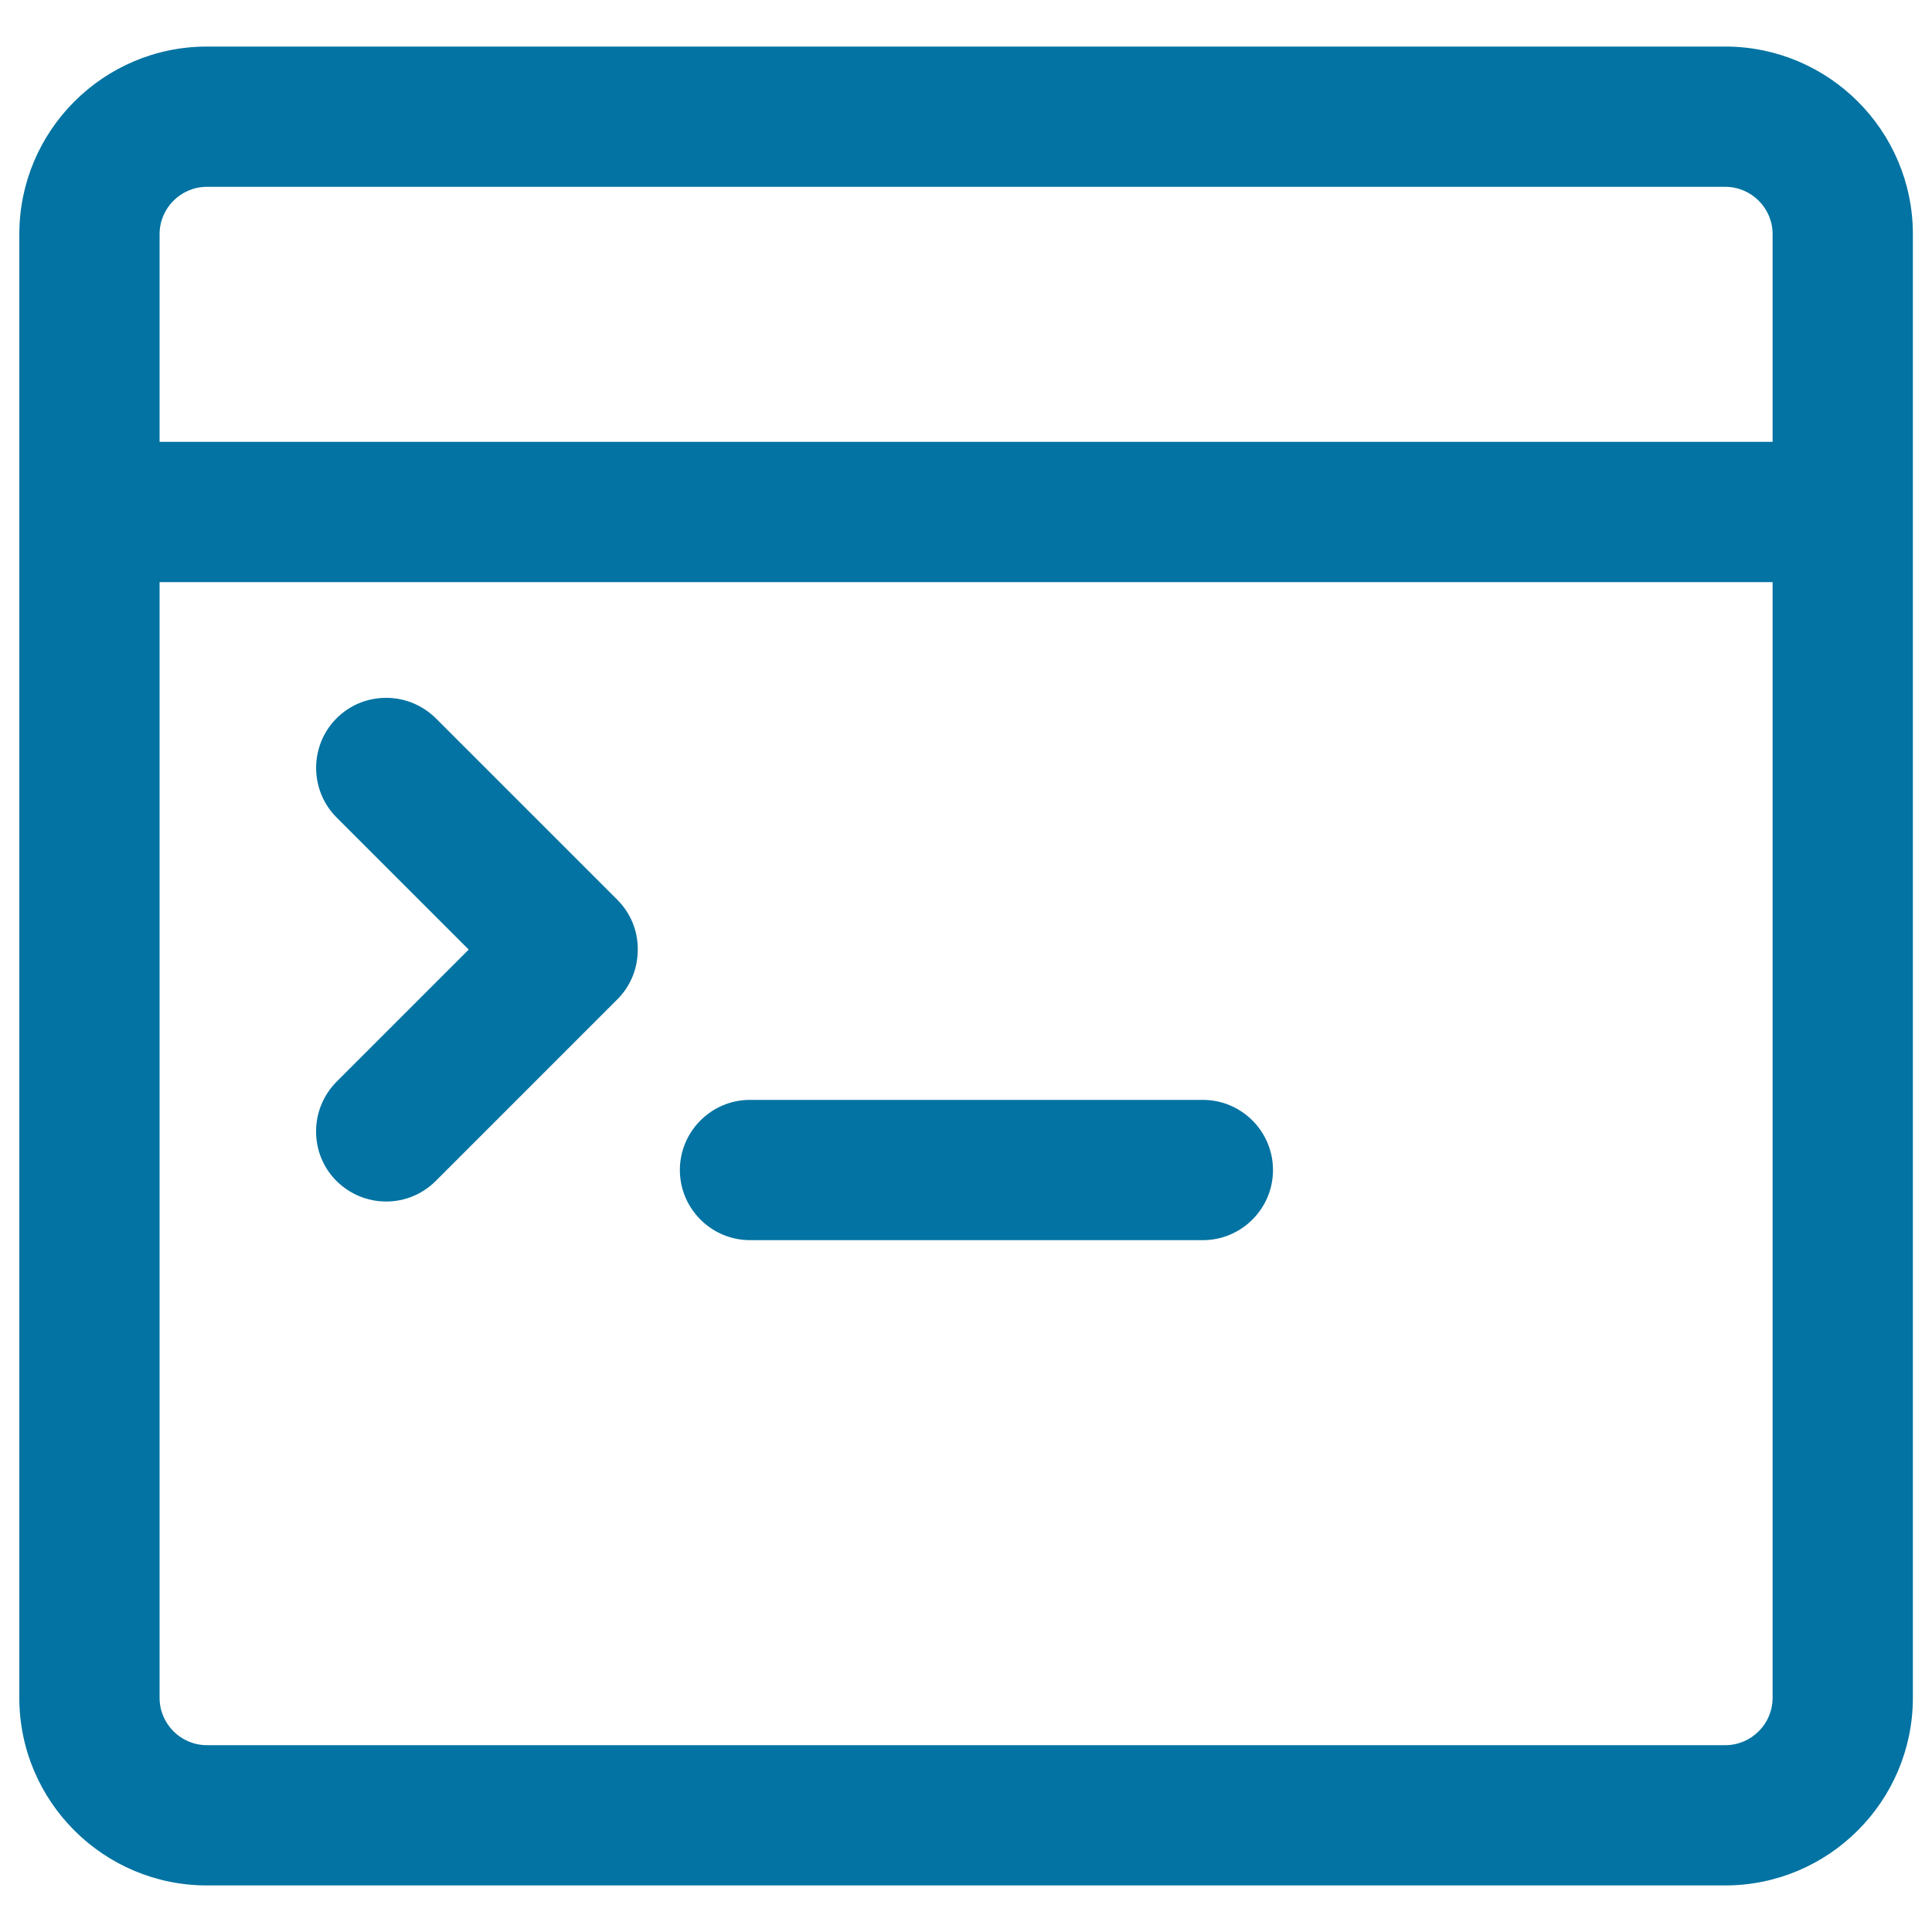 <svg xmlns="http://www.w3.org/2000/svg" viewBox="0 0 1000 1000" style="fill:#0273a2">
<title>Web Programming Code On Window SVG icon</title>
<g><g><g><path d="M388.2,641h234.4c19.6,0,35.5-15.9,35.5-35.5c0-19.6-15.9-35.5-35.5-35.5H388.2c-19.6,0-35.5,15.9-35.5,35.5C352.7,625.1,368.6,641,388.2,641z"/><path d="M622.6,641.9H388.2c-20,0-36.3-16.3-36.3-36.3c0-20,16.3-36.3,36.3-36.3h234.4c20,0,36.3,16.3,36.3,36.3C658.9,625.6,642.6,641.9,622.6,641.9z M388.2,570.9c-19.1,0-34.6,15.5-34.6,34.6c0,19.1,15.5,34.6,34.6,34.6h234.4c19.1,0,34.6-15.5,34.6-34.6c0-19.1-15.5-34.6-34.6-34.6H388.2z"/></g><g><path d="M174.9,610.7c6.9,6.9,16,10.4,25.1,10.4c9.1,0,18.1-3.5,25.1-10.4l93.9-93.9c7-7,10.4-16.1,10.4-25.3c0-9.1-3.4-18.3-10.4-25.3L225,372.5c-13.8-13.8-36.3-13.8-50.1,0c-13.8,13.8-13.8,36.3,0,50.1l69,69l-69,69C161,574.4,161,596.8,174.9,610.7z"/><path d="M199.9,621.9c-9.7,0-18.8-3.8-25.7-10.6c-6.9-6.9-10.6-16-10.6-25.7c0-9.7,3.8-18.8,10.6-25.7l68.4-68.4l-68.4-68.4c-14.1-14.1-14.1-37.2,0-51.3c6.9-6.9,16-10.6,25.7-10.6c9.7,0,18.8,3.8,25.7,10.6l93.9,93.9c6.9,6.9,10.7,16.1,10.6,25.8c0,9.8-3.7,18.9-10.6,25.8l-93.9,93.9C218.7,618.1,209.6,621.9,199.9,621.9z M199.9,362.9c-9.3,0-17.9,3.6-24.5,10.1c-13.5,13.5-13.5,35.5,0,49l69.6,69.6l-69.6,69.6c-6.5,6.5-10.1,15.2-10.1,24.5c0,9.3,3.6,17.9,10.1,24.5c6.5,6.5,15.2,10.1,24.5,10.1c9.3,0,17.9-3.6,24.5-10.1l93.9-93.9c6.6-6.6,10.2-15.3,10.1-24.7c0-9.3-3.6-18.1-10.1-24.7L224.4,373C217.9,366.5,209.2,362.9,199.9,362.9z"/></g><g><path d="M10.8,878.8c0,53.1,43.2,96.2,96.2,96.2h785.9c53.1,0,96.2-43.2,96.2-96.2V121.2c0-53.1-43.2-96.2-96.2-96.2H107.1c-53.1,0-96.2,43.2-96.2,96.2V878.8z M918.3,878.8c0,14-11.3,25.3-25.3,25.3H107.1c-14,0-25.3-11.3-25.3-25.3V300.5h836.5L918.3,878.8L918.3,878.8z M81.7,121.2c0-14,11.3-25.3,25.3-25.3h785.9c14,0,25.3,11.3,25.3,25.3v108.4H81.7V121.2z"/><path d="M892.9,975.9H107.1c-53.5,0-97.1-43.5-97.1-97.1V121.2c0-53.5,43.5-97.1,97.1-97.1h785.9c53.5,0,97.1,43.5,97.1,97.1v757.7C990,932.4,946.5,975.9,892.9,975.9z M107.1,25.8c-52.6,0-95.4,42.8-95.4,95.4v757.7c0,52.6,42.8,95.4,95.4,95.4h785.9c52.6,0,95.4-42.8,95.4-95.4V121.2c0-52.6-42.8-95.4-95.4-95.4L107.1,25.8L107.1,25.8z M892.9,905H107.1c-14.4,0-26.2-11.7-26.2-26.2V299.7h838.2v579.2C919.1,893.2,907.4,905,892.9,905z M82.6,301.3v577.5c0,13.5,11,24.5,24.5,24.5h785.9c13.5,0,24.5-11,24.5-24.5V301.3H82.6z M919.1,230.4H80.9V121.2c0-14.4,11.7-26.2,26.2-26.2h785.9c14.4,0,26.2,11.7,26.2,26.2V230.4z M82.6,228.7h834.9V121.2c0-13.5-11-24.5-24.5-24.5H107.1c-13.5,0-24.5,11-24.5,24.5V228.7z"/></g></g></g>
</svg>